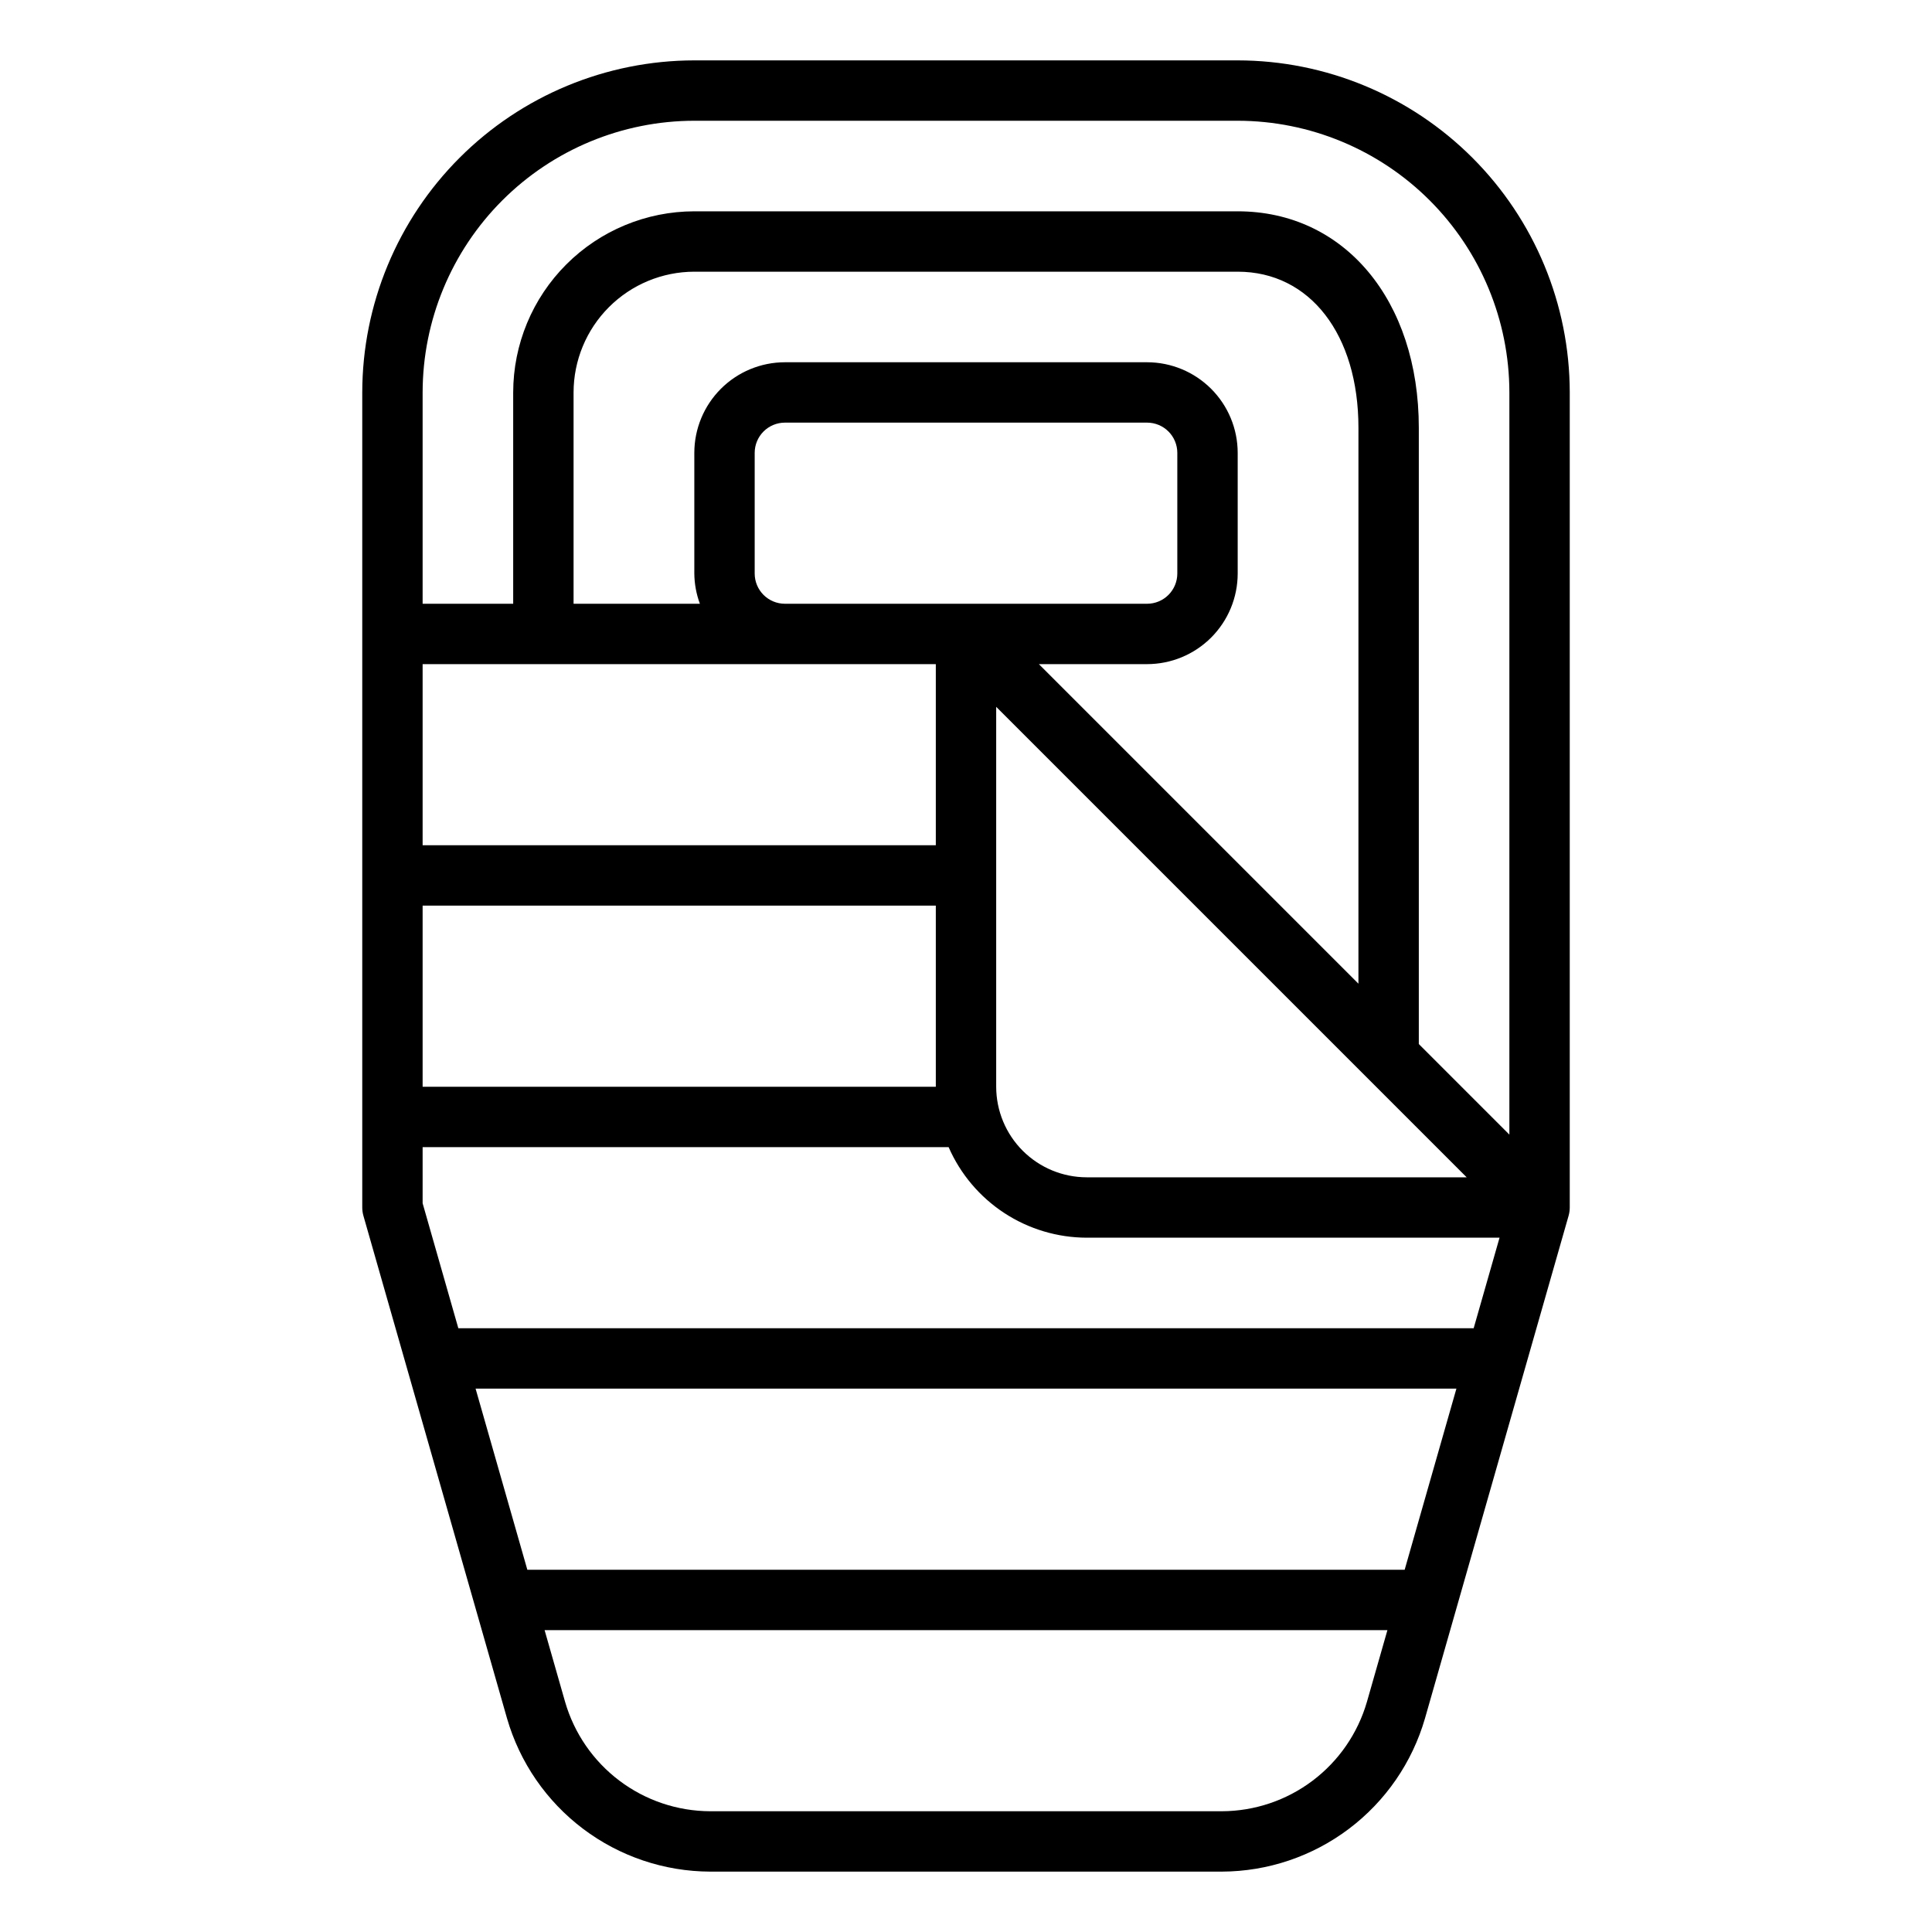 <?xml version="1.0" encoding="UTF-8"?>
<svg width="1200pt" height="1200pt" version="1.1" viewBox="0 0 1200 1200" xmlns="http://www.w3.org/2000/svg">
 <path d="m768.75 37.5h-337.5c-54.684 0.062-107.11 21.812-145.77 60.477-38.664 38.668-60.414 91.09-60.477 145.77v506.25c0.004 1.742 0.246 3.477 0.723 5.156l89.191 312.16c7.918 27.375 24.496 51.449 47.246 68.609 22.754 17.16 50.453 26.484 78.949 26.578h317.78c28.496-0.094 56.195-9.422 78.941-26.582 22.75-17.16 39.328-41.23 47.246-68.605l89.191-312.16h-0.004c0.48-1.68 0.73-3.414 0.734-5.156v-506.25c-0.062-54.684-21.812-107.11-60.477-145.77-38.668-38.664-91.09-60.414-145.77-60.477zm-337.5 37.5h337.5c44.738 0.051 87.633 17.844 119.27 49.48s49.43 74.531 49.48 119.27v460.98l-56.25-56.25v-382.76c0-79.176-46.262-134.47-112.5-134.47h-337.5c-29.828 0.031-58.422 11.895-79.512 32.988-21.094 21.09-32.957 49.684-32.988 79.512v131.25h-56.25v-131.25c0.051-44.738 17.844-87.633 49.48-119.27s74.531-49.43 119.27-49.48zm150 600h-318.75v-112.5h318.75zm262.5-64.016-198.48-198.48h67.234c14.914-0.016 29.211-5.949 39.758-16.492 10.543-10.547 16.477-24.844 16.492-39.758v-75c-0.016-14.914-5.949-29.211-16.492-39.758-10.547-10.543-24.844-16.477-39.758-16.492h-225c-14.914 0.016-29.211 5.949-39.758 16.492-10.543 10.547-16.477 24.844-16.492 39.758v75c0.062 6.402 1.234 12.746 3.457 18.75h-78.457v-131.25c0.023-19.883 7.93-38.949 21.992-53.008 14.059-14.062 33.125-21.969 53.008-21.992h337.5c44.859 0 75 38.973 75 96.973zm-375-254.73v-75c0.008-4.973 1.984-9.734 5.5-13.25s8.277-5.492 13.25-5.5h225c4.973 0.008 9.734 1.984 13.25 5.5s5.492 8.277 5.5 13.25v75c-0.008 4.973-1.984 9.734-5.5 13.25s-8.277 5.492-13.25 5.5h-225c-4.973-0.008-9.734-1.984-13.25-5.5s-5.492-8.277-5.5-13.25zm112.5 56.25v112.5h-318.75v-112.5zm37.5 26.516 292.23 292.23h-235.98c-14.914-0.016-29.211-5.949-39.758-16.492-10.543-10.547-16.477-24.844-16.492-39.758zm-356.25 273.48h326.7c7.297 16.695 19.293 30.906 34.531 40.895 15.238 9.988 33.055 15.324 51.273 15.355h256.39l-16.074 56.25h-630.64l-22.18-77.625zm32.895 150h609.21l-32.145 112.5h-544.92zm553.64 194.5c-5.652 19.555-17.492 36.754-33.746 49.012-16.25 12.262-36.039 18.922-56.395 18.984h-317.78c-20.355-0.062-40.145-6.723-56.395-18.984-16.254-12.258-28.094-29.457-33.746-49.012l-12.719-44.504h523.5z"/>
</svg>
